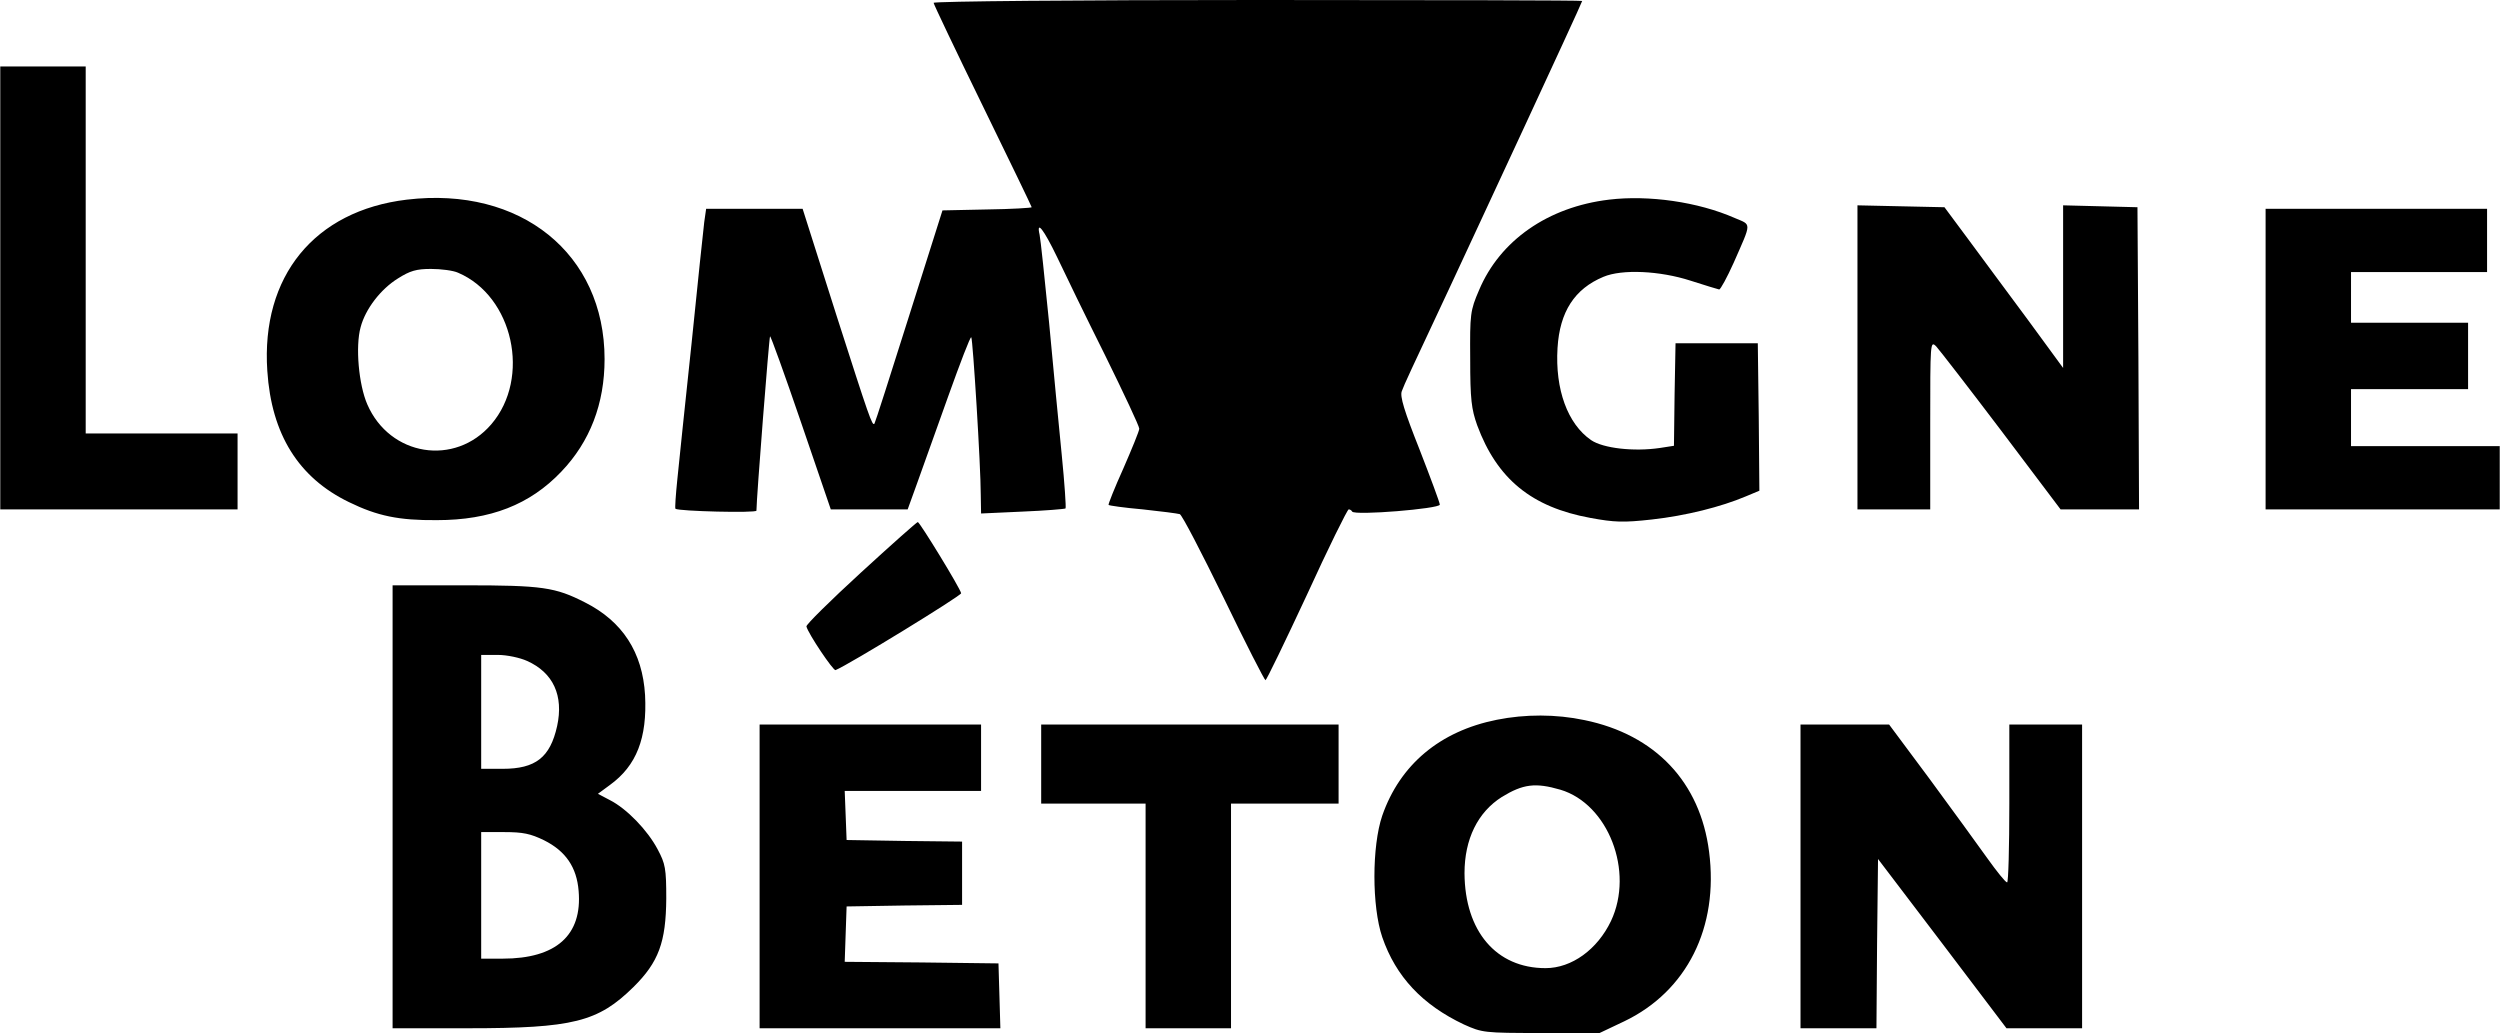 <?xml version="1.0" encoding="UTF-8"?> <svg xmlns="http://www.w3.org/2000/svg" viewBox="0 0 790 326.5" width="2500" height="1033"><path d="M295 .9c0 .4 7 15.1 15.5 32.5S326 65.3 326 65.5s-6.3.6-14.1.7l-14.1.3-10.6 33.5c-5.8 18.4-10.7 33.7-10.9 33.9-.7.9-1.6-1.8-12-34.2L253.6 66h-30.5l-.6 4.2c-.3 2.4-2.1 19.6-4 38.3-2 18.7-4 38-4.5 43-.5 4.9-.8 9.1-.6 9.3.9.8 25.6 1.4 25.6.6 0-3.7 4-54.8 4.3-55.1.2-.2 4.6 12 9.8 27.2l9.4 27.5H286.8l3-8.3c1.6-4.5 6-16.8 9.8-27.4s7-19 7.3-18.7c.5.5 3 40.7 3 49.8l.1 5.9 13.1-.6c7.2-.3 13.3-.8 13.6-1 .2-.3-.3-7.9-1.2-16.9-.9-8.9-2.7-27.8-4-41.8-1.4-14-2.7-26.5-3-27.8-1.1-4.8 1.3-1.7 5.5 7 2.4 5.1 9.2 19.1 15.2 31.1 5.9 12 10.8 22.4 10.8 23.2 0 .7-2.3 6.3-5 12.5-2.8 6.2-4.9 11.5-4.7 11.6.2.2 5 .9 10.8 1.4 5.7.6 11 1.3 11.7 1.5s6.9 12.2 13.9 26.5c6.9 14.3 12.9 26 13.2 26s6.2-12.2 13.1-27c6.8-14.9 12.8-27 13.2-27s.9.3 1.1.7c.8 1.3 27.7-.9 27.7-2.2 0-.6-2.9-8.4-6.4-17.4-4.8-12.1-6.3-16.9-5.6-18.5.8-2.2 2.5-5.8 15.3-33.1 4.1-8.8 8.6-18.5 10-21.5 2.3-5 4.9-10.6 13.7-29.5 7.7-16.6 18-38.9 18-39.2 0-.2-46.1-.3-102.5-.3C341 0 295 .4 295 .9zM0 91v70h75v-24H27V21H0v70zM128.5 63.1c-29.2 3.5-46.1 24.2-44.1 54.1 1.3 20.1 9.9 33.8 25.8 41.5 9 4.4 15.8 5.8 27.8 5.7 16.9 0 29.4-4.9 39.3-15.3 9.1-9.5 13.7-21.5 13.7-35.6 0-33.3-26.5-54.7-62.5-50.4zm16.2 23.1c17.4 7.4 23.1 33.2 10.5 47.9-11.5 13.4-32.1 10.1-39.2-6.3-2.7-6.2-3.8-18.3-2.1-24.4 1.5-5.7 6.3-12 11.8-15.4 3.8-2.4 5.8-3 10.4-3 3.2 0 7.1.5 8.6 1.2z"></path><path d="M508.5 63.1C489.2 65.4 474 76 467.4 91.7c-2.8 6.5-2.9 7.5-2.8 21.8 0 12.8.4 15.8 2.2 20.9 6.3 17 17.2 25.9 35.8 29.3 7.6 1.4 10.4 1.5 19.4.5 10.8-1.2 21.9-4 29.7-7.3l4.3-1.8-.2-23.3-.3-23.3h-26l-.3 16.2-.2 16.2-4.5.7c-8.2 1.2-17.9.1-21.7-2.5-7.4-5.1-11.4-16-10.6-29.1.7-11.5 5.4-18.7 14.5-22.5 5.9-2.5 17.9-1.9 27.5 1.2 4.6 1.5 8.7 2.7 9.1 2.8.4 0 2.5-3.8 4.6-8.5 5.7-13 5.7-11.8.3-14.1-11.6-5.1-27.2-7.3-39.7-5.8zM587 113v48h23v-26.7c0-26.2 0-26.7 1.9-24.8 1 1.1 10.3 13.1 20.6 26.7l18.7 24.8H676l-.2-47.8-.3-47.7-11.7-.3-11.8-.3v51.4L640.8 101c-6.2-8.4-14.7-19.8-18.8-25.4l-7.5-10.1-13.8-.3-13.7-.3V113zM716 113.5V161h74v-20h-47v-18h37v-21h-37V86h43V66h-70v47.5zM272 181c-9.6 8.8-17.4 16.5-17.2 17 .5 2.2 8.5 14.1 9.2 13.8 4.2-1.7 39.9-23.6 39.7-24.3-.3-1.6-13.1-22.5-13.7-22.5-.3 0-8.4 7.2-18 16zM124 255v70h23.8c33.3 0 41.1-2 52.3-13 8-7.9 10.3-14.2 10.4-28 0-9.5-.3-11-2.7-15.5-3.2-6.1-9.8-12.9-15.1-15.6l-3.8-2 3.8-2.8c8.4-6.1 11.8-14.8 11.1-28.4-.8-13.5-7.1-23.3-19-29.3-9.4-4.8-13.5-5.4-38-5.4H124v70zm42.5-46.1c8.3 3.7 11.6 11 9.5 20.6-2.2 9.9-6.8 13.5-17.2 13.5H152v-36h5.3c2.9 0 7 .9 9.2 1.9zm5.4 56.7c6.8 3.4 10.3 8.5 10.9 16 1.2 14-7.1 21.4-24 21.4H152v-40h7.3c5.9 0 8.3.5 12.6 2.6zM473 227.5c-18 3.6-30.6 14.2-36.2 30.3-3.3 9.7-3.3 28.7 0 38.4 4.3 12.5 12.7 21.4 25.8 27.6 5.8 2.6 6.3 2.7 24.4 2.7h18.5l7.8-3.7c19.8-9.5 29.9-29.7 26.8-53.6-2.8-22-17-37-39.4-41.6-9-1.9-18.7-1.9-27.7-.1zm20.1 22.1c15.1 4.5 23.4 25.8 16 41.5-4.3 9-12.4 14.9-20.7 14.9-15.6 0-25.5-11.7-25.6-30 0-10.8 4.2-19.3 11.8-24.1 6.7-4.1 10.6-4.6 18.5-2.3zM240 277v48h76.1l-.3-10.3-.3-10.2-24.3-.3-24.3-.2.3-8.8.3-8.7 18.3-.3 18.2-.2v-20l-18.2-.2-18.3-.3-.3-7.8-.3-7.7H310v-21h-70v48zM329 241.5V254h33v71h27v-71h34v-25h-94v12.5zM569 277v48h24l.2-26.8.3-26.7 20.3 26.7 20.3 26.8H658v-96h-23v25c0 13.7-.3 25-.7 24.9-.5 0-3.3-3.5-6.3-7.7s-11.2-15.5-18.2-25L597 229h-28v48z"></path></svg> 